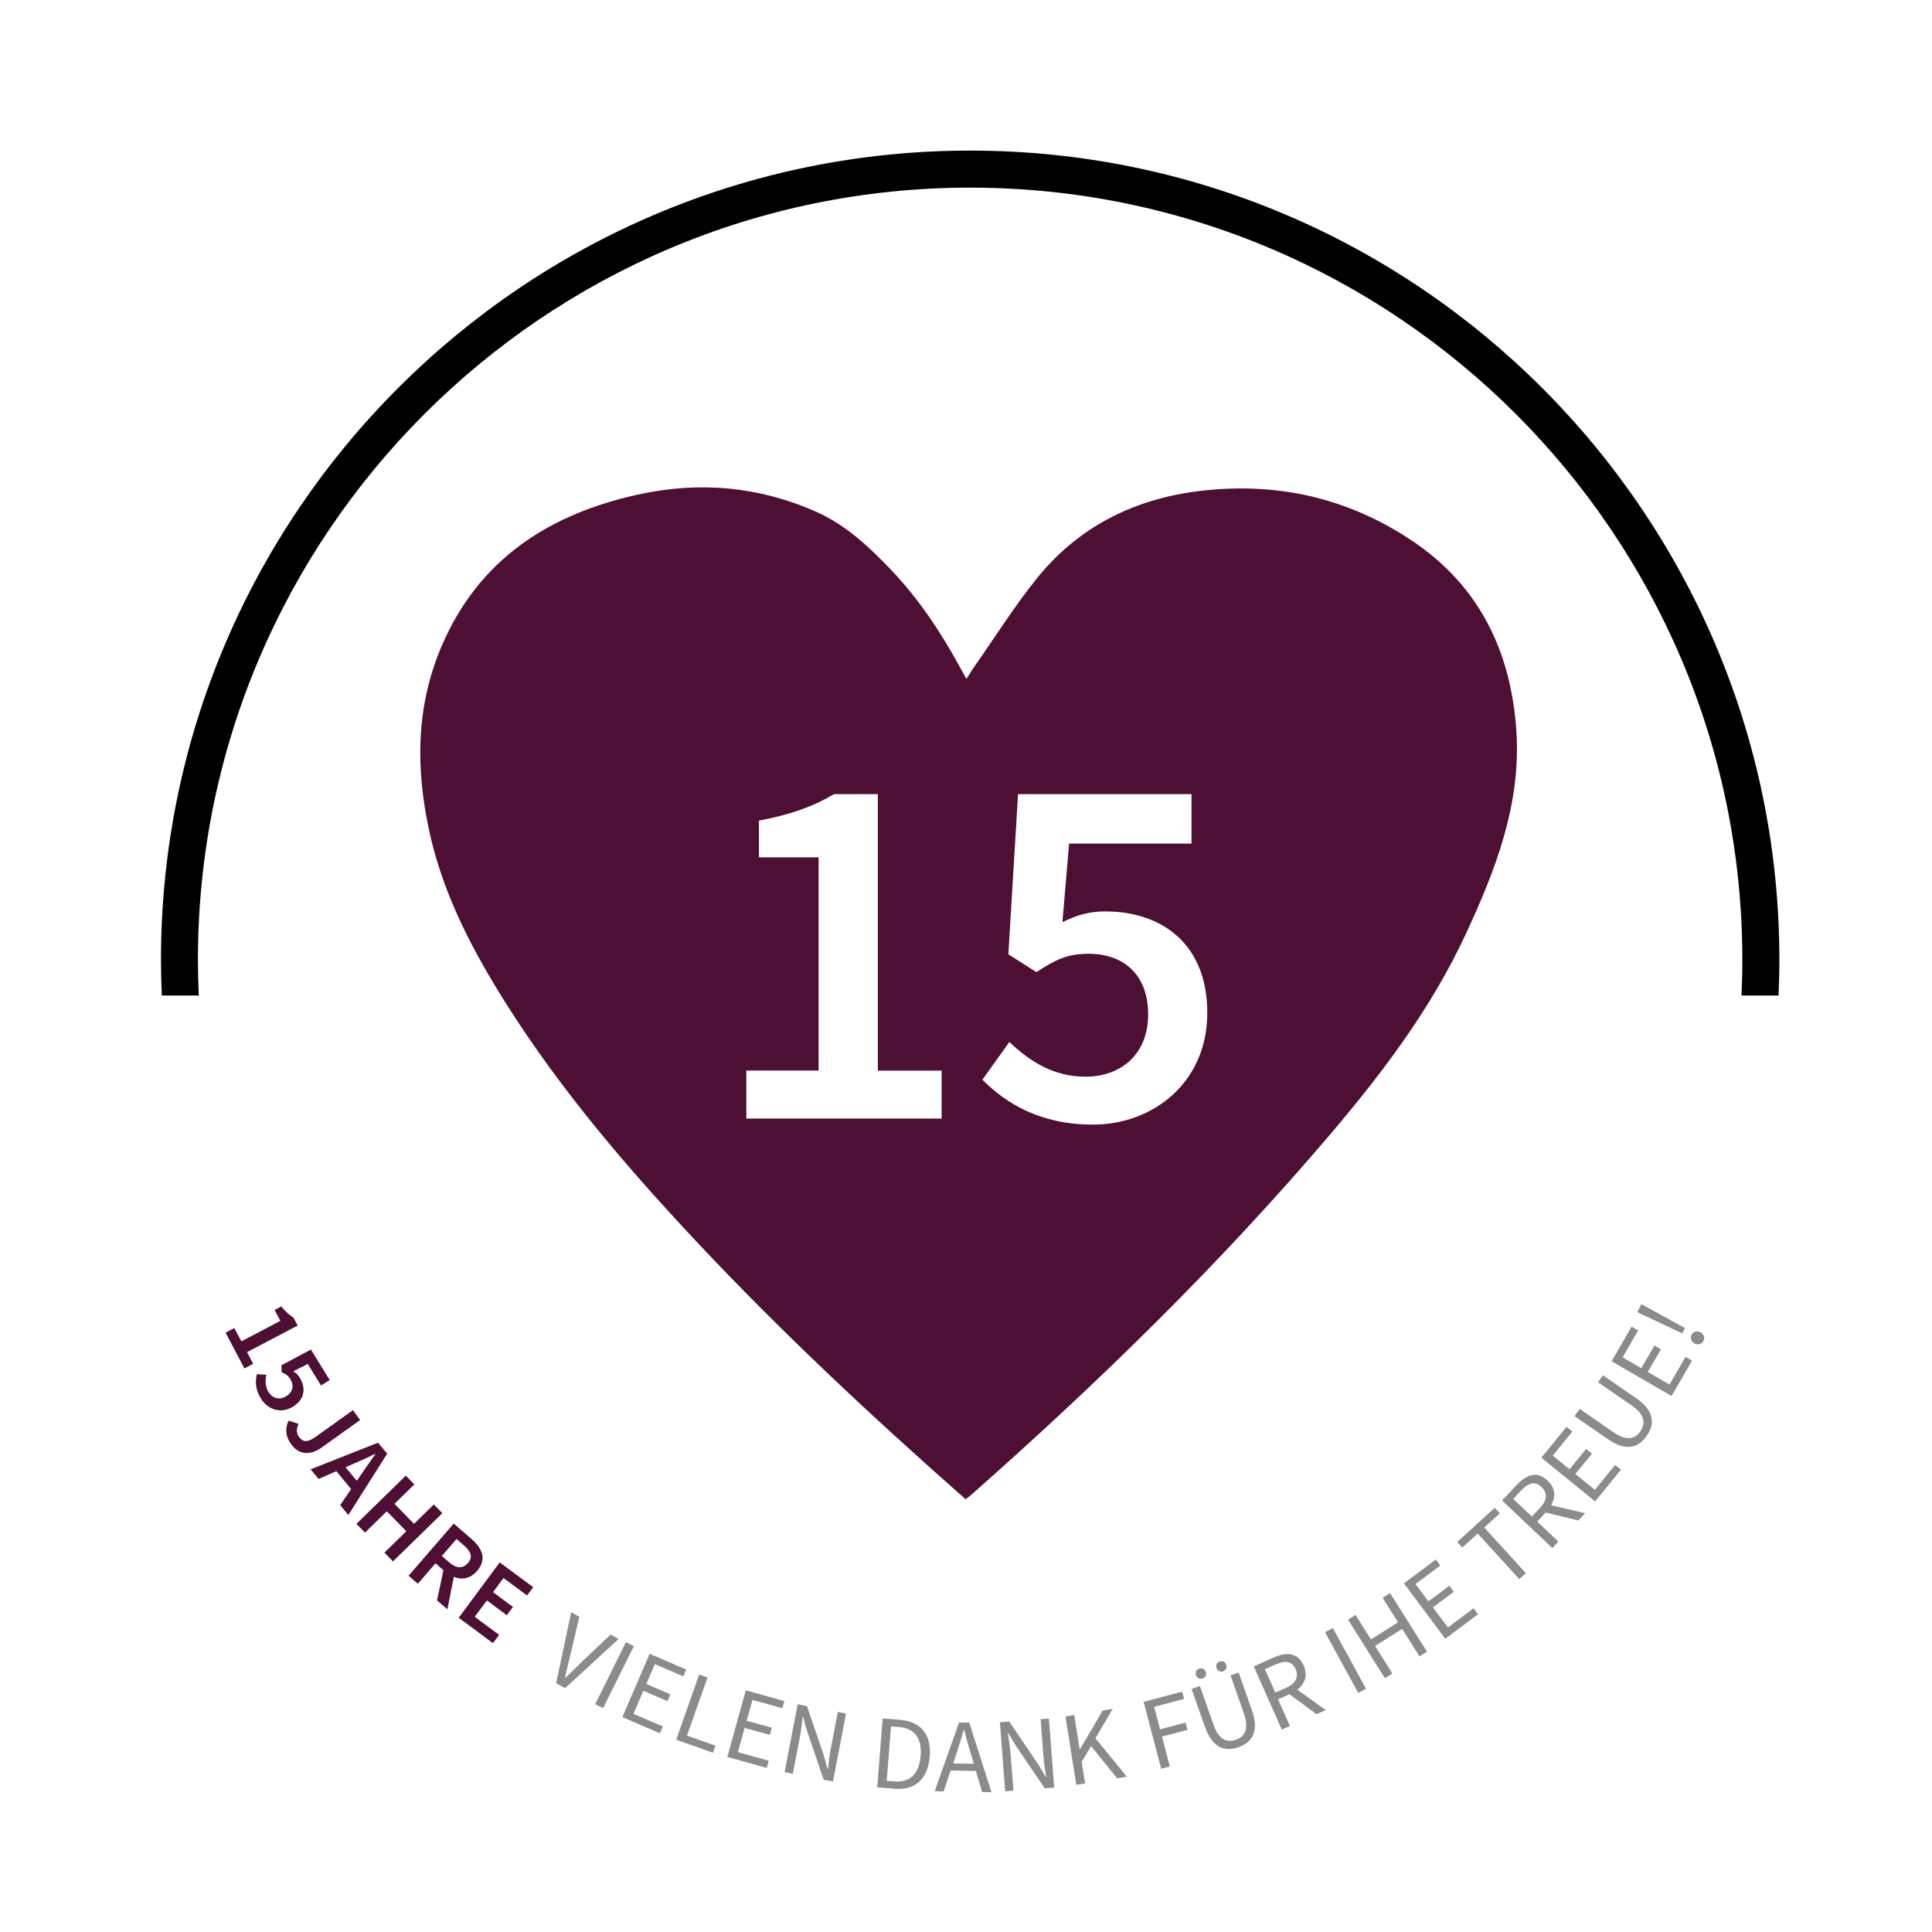 <?xml version="1.0" encoding="UTF-8"?><svg id="Ebene_1" xmlns="http://www.w3.org/2000/svg" xmlns:xlink="http://www.w3.org/1999/xlink" viewBox="0 0 229 229"><defs><filter id="drop-shadow-1" x="0" y="0" width="229" height="229" filterUnits="userSpaceOnUse"><feOffset dx="0" dy="0"/><feGaussianBlur result="blur" stdDeviation="2"/><feFlood flood-color="#000" flood-opacity=".2"/><feComposite in2="blur" operator="in"/><feComposite in="SourceGraphic"/></filter></defs><circle cx="114.5" cy="114.5" r="108.5" style="fill:#fff; filter:url(#drop-shadow-1);"/><circle cx="114.5" cy="114.5" r="97.88" style="fill:none;"/><path d="M27.78,157.42l.83,1.57,4.62-2.43-.68-1.29.8-.42c.5.63.93,1.02,1.43,1.32l.5.95-6,3.15.73,1.38-1.04.55-2.23-4.24,1.04-.55Z" style="fill:#4d0f34;"/><path d="M30.44,162.88l1.13.08c-.13.64-.17,1.35.25,2.03.47.75,1.29,1.01,2.1.51.81-.5.96-1.28.5-2.02-.27-.44-.54-.61-1.05-.85v-.81s3.48-1.86,3.48-1.86l2.23,3.62-1.03.64-1.57-2.55-1.72.87c.32.2.56.4.77.76.72,1.16.65,2.53-.8,3.43-1.48.91-3.03.3-3.8-.95-.68-1.1-.68-2.08-.49-2.89Z" style="fill:#4d0f34;"/><path d="M34.21,168.39l1.18.38c-.3.61-.25,1.13.04,1.54.44.62,1,.7,1.95.02l4.46-3.19.84,1.18-4.56,3.26c-1.21.86-2.63.99-3.62-.41-.66-.92-.73-1.84-.29-2.79Z" style="fill:#4d0f34;"/><path d="M44.81,171l1.08,1.31-4.6,7.26-.97-1.17,1.3-1.9-1.75-2.12-2.11.92-.94-1.14,7.99-3.16ZM40.96,173.91l1.33,1.61.59-.86c.5-.75,1.07-1.53,1.61-2.29l-.03-.04c-.85.41-1.71.81-2.54,1.16l-.95.42Z" style="fill:#4d0f34;"/><path d="M48.1,174.91l1.01,1.04-2.35,2.3,2.31,2.37,2.35-2.3,1.01,1.04-5.85,5.71-1.01-1.04,2.59-2.53-2.31-2.37-2.59,2.53-1.01-1.04,5.85-5.71Z" style="fill:#4d0f34;"/><path d="M53.78,180.59l2.09,1.81c1.28,1.11,1.87,2.42.68,3.8-.82.94-1.8,1.09-2.76.7l-.76,3.85-1.23-1.06.76-3.57-.94-.82-2.09,2.42-1.1-.95,5.35-6.18ZM53.25,185.19c.84.73,1.61.77,2.22.07.61-.71.36-1.35-.48-2.08l-.88-.76-1.74,2.01.88.76Z" style="fill:#4d0f34;"/><path d="M59.24,185.2l3.96,2.93-.73.98-2.79-2.07-1.24,1.68,2.36,1.75-.73.98-2.36-1.75-1.44,1.94,2.89,2.14-.73.98-4.06-3.01,4.87-6.57Z" style="fill:#4d0f34;"/><path d="M67.7,191.09l.97.55-1.06,4.48c-.23.97-.43,1.76-.64,2.74l.04.02c.73-.68,1.29-1.27,2.01-1.96l3.36-3.18.94.53-6.34,5.83-1.06-.59,1.78-8.4Z" style="fill:#8c8b8b;"/><path d="M74.19,194.65l.94.47-3.64,7.34-.94-.47,3.64-7.34Z" style="fill:#8c8b8b;"/><path d="M77,196.02l4.34,1.87-.35.81-3.37-1.45-1.01,2.35,2.85,1.23-.35.81-2.85-1.23-1.18,2.73,3.49,1.5-.35.81-4.45-1.92,3.24-7.53Z" style="fill:#8c8b8b;"/><path d="M82.87,198.48l.99.35-2.43,6.89,3.37,1.19-.29.84-4.36-1.54,2.72-7.73Z" style="fill:#8c8b8b;"/><path d="M88.42,200.36l4.55,1.26-.24.85-3.54-.98-.69,2.47,2.99.83-.24.85-2.99-.83-.8,2.87,3.66,1.02-.24.85-4.67-1.3,2.19-7.9Z" style="fill:#8c8b8b;"/><path d="M94.55,202.01l1.1.21,1.9,5.57c.2.6.37,1.25.54,1.9h.05c.1-.84.2-1.73.36-2.57l.81-4.2.97.19-1.55,8.05-1.1-.21-1.9-5.57c-.2-.6-.38-1.26-.54-1.9h-.05c-.09.81-.19,1.7-.35,2.53l-.82,4.23-.97-.19,1.55-8.05Z" style="fill:#8c8b8b;"/><path d="M104.62,203.69l2.04.16c2.52.2,3.75,1.76,3.54,4.35-.2,2.6-1.67,4.02-4.13,3.82l-2.09-.16.64-8.17ZM106.02,211.15c1.9.15,2.94-.97,3.11-3.04.16-2.05-.7-3.26-2.6-3.41l-.92-.07-.51,6.45.92.07Z" style="fill:#8c8b8b;"/><path d="M113.69,204.17l1.2.02,2.63,8.24-1.11-.02-.74-2.5-2.99-.05-.83,2.47-1.06-.02,2.89-8.15ZM112.98,209.02l2.45.04-.37-1.24c-.29-.92-.53-1.82-.78-2.77h-.05c-.27.94-.54,1.84-.84,2.75l-.41,1.23Z" style="fill:#8c8b8b;"/><path d="M118.51,204.14l1.12-.08,3.3,4.88c.35.52.69,1.11,1.02,1.69h.05c-.13-.85-.27-1.74-.33-2.59l-.32-4.26.98-.07.62,8.18-1.12.08-3.3-4.88c-.35-.52-.7-1.11-1.02-1.69h-.05c.12.82.27,1.7.33,2.55l.33,4.3-.98.07-.62-8.18Z" style="fill:#8c8b8b;"/><path d="M126.28,203.45l1.04-.17.65,4.05h.04s2.7-4.59,2.7-4.59l1.18-.19-2.05,3.49,3.73,4.55-1.16.19-3.08-3.81-1.12,1.86.41,2.56-1.04.17-1.29-8.1Z" style="fill:#8c8b8b;"/><path d="M135.55,201.72l4.57-1.21.23.86-3.55.94.7,2.67,3.02-.8.23.86-3.02.8.93,3.54-1.02.27-2.09-7.93Z" style="fill:#8c8b8b;"/><path d="M142.83,204.73l-1.59-4.54.99-.35,1.59,4.56c.65,1.85,1.63,2.17,2.65,1.82,1.03-.36,1.62-1.23.98-3.08l-1.59-4.56.96-.33,1.59,4.54c.87,2.48-.04,3.76-1.62,4.31-1.58.55-3.08.11-3.95-2.37ZM141.77,198.57c-.12-.34.04-.68.37-.79.34-.12.66.05.78.39.12.33-.03.66-.38.78-.33.12-.66-.05-.78-.38ZM144.2,197.72c-.12-.34.03-.67.37-.79.33-.12.66.05.78.39.12.33-.05.66-.38.78-.34.12-.66-.05-.78-.38Z" style="fill:#8c8b8b;"/><path d="M148.62,197.51l2.34-1.04c1.53-.68,2.87-.62,3.56.95.52,1.16.16,2.14-.74,2.86l3.35,2.42-1.08.48-3.21-2.36-1.35.6,1.4,3.16-.96.43-3.32-7.49ZM152.4,200.08c1.16-.52,1.59-1.28,1.17-2.24-.44-.98-1.23-1.05-2.4-.54l-1.24.55,1.23,2.77,1.24-.55Z" style="fill:#8c8b8b;"/><path d="M157.06,193.47l.92-.5,3.93,7.19-.92.5-3.93-7.19Z" style="fill:#8c8b8b;"/><path d="M159.78,191.98l.89-.56,1.83,2.9,3.21-2.03-1.83-2.9.89-.56,4.37,6.94-.89.56-2.05-3.26-3.21,2.03,2.05,3.26-.89.56-4.37-6.94Z" style="fill:#8c8b8b;"/><path d="M166.41,187.68l3.78-2.83.53.71-2.94,2.2,1.53,2.05,2.48-1.85.53.71-2.48,1.85,1.78,2.38,3.04-2.27.53.71-3.88,2.9-4.9-6.57Z" style="fill:#8c8b8b;"/><path d="M175.16,181.76l-1.83,1.67-.6-.66,4.44-4.05.6.66-1.84,1.68,4.93,5.4-.78.71-4.93-5.4Z" style="fill:#8c8b8b;"/><path d="M178.03,177.86l1.76-1.86c1.15-1.22,2.41-1.68,3.65-.5.93.88.97,1.92.42,2.92l4.03.94-.81.86-3.87-.94-1.01,1.07,2.52,2.38-.72.76-5.96-5.63ZM182.5,178.77c.88-.93.97-1.79.21-2.52-.78-.74-1.54-.49-2.42.43l-.93.99,2.21,2.08.93-.99Z" style="fill:#8c8b8b;"/><path d="M182.7,172.78l2.98-3.66.69.56-2.32,2.85,1.99,1.62,1.96-2.4.69.56-1.96,2.4,2.31,1.88,2.4-2.95.69.56-3.06,3.76-6.36-5.17Z" style="fill:#8c8b8b;"/><path d="M190.6,170.6l-3.96-2.74.6-.86,3.98,2.75c1.61,1.12,2.6.79,3.21-.09.62-.89.59-1.95-1.03-3.07l-3.98-2.75.58-.83,3.96,2.74c2.16,1.49,2.19,3.06,1.23,4.44-.95,1.38-2.43,1.91-4.59.41Z" style="fill:#8c8b8b;"/><path d="M191.03,161.33l2.37-4.08.77.45-1.84,3.18,2.21,1.29,1.56-2.68.77.45-1.56,2.68,2.57,1.49,1.91-3.28.77.45-2.43,4.19-7.09-4.11Z" style="fill:#8c8b8b;"/><path d="M195.13,156.04l-1.06-.51.48-.94,1.04.56,4.13,2.27-.32.63-4.26-2.02ZM200.87,159.24c-.42-.22-.56-.66-.37-1.03.19-.37.63-.52,1.05-.3.41.21.55.66.36,1.03-.19.37-.63.52-1.04.31Z" style="fill:#8c8b8b;"/><path d="M23.56,118c-.06-1.4-.1-2.81-.1-4.23,0-50.47,41.06-91.53,91.53-91.53s91.53,41.06,91.53,91.53c0,1.42-.04,2.83-.1,4.23h4.39c.06-1.41.1-2.81.1-4.23,0-52.89-43.03-95.92-95.92-95.92S19.08,60.88,19.08,113.77c0,1.42.04,2.83.1,4.23h4.39Z"/><path d="M114.45,177.7c-11.13-9.81-21.85-19.83-31.91-30.55-8.14-8.68-15.87-17.7-22.28-27.76-4.09-6.42-7.64-13.1-9.32-20.61-1.68-7.52-1.68-14.98,1.4-22.18,4.39-10.26,12.65-15.62,23.19-17.96,7.24-1.61,14.3-1.02,21.12,1.98,3.58,1.57,6.35,4.18,8.99,6.95,3.22,3.38,5.79,7.23,8.03,11.31.25.46.5.91.88,1.59.39-.6.64-1.04.93-1.44,2.47-3.51,4.75-7.17,7.44-10.5,5.93-7.34,14.01-10.38,23.19-10.62,7.73-.21,14.93,1.91,21.35,6.24,7.9,5.33,11.62,13.07,12.27,22.4.6,8.69-2.43,16.5-6,24.18-4.05,8.72-9.75,16.29-15.93,23.57-13.1,15.43-27.55,29.52-42.7,42.9-.18.16-.37.29-.66.51Z" style="fill:#4d0f34;"/><path d="M88.45,126.89h8.58v-25.27h-7.07v-4.35c3.81-.73,6.47-1.69,8.89-3.14h5.2v32.77h7.56v5.68h-23.15v-5.68Z" style="fill:#fff;"/><path d="M116.44,127.98l3.2-4.47c2.3,2.18,5.14,4.11,9.01,4.11,4.29,0,7.44-2.72,7.44-7.38s-2.84-7.19-7.07-7.19c-2.48,0-3.87.67-6.17,2.18l-3.33-2.12,1.15-18.98h20.56v5.86h-14.51l-.79,9.31c1.63-.79,3.08-1.27,5.08-1.27,6.59,0,12.09,3.75,12.09,12.03s-6.47,13.24-13.54,13.24c-6.23,0-10.28-2.48-13.12-5.32Z" style="fill:#fff;"/></svg>